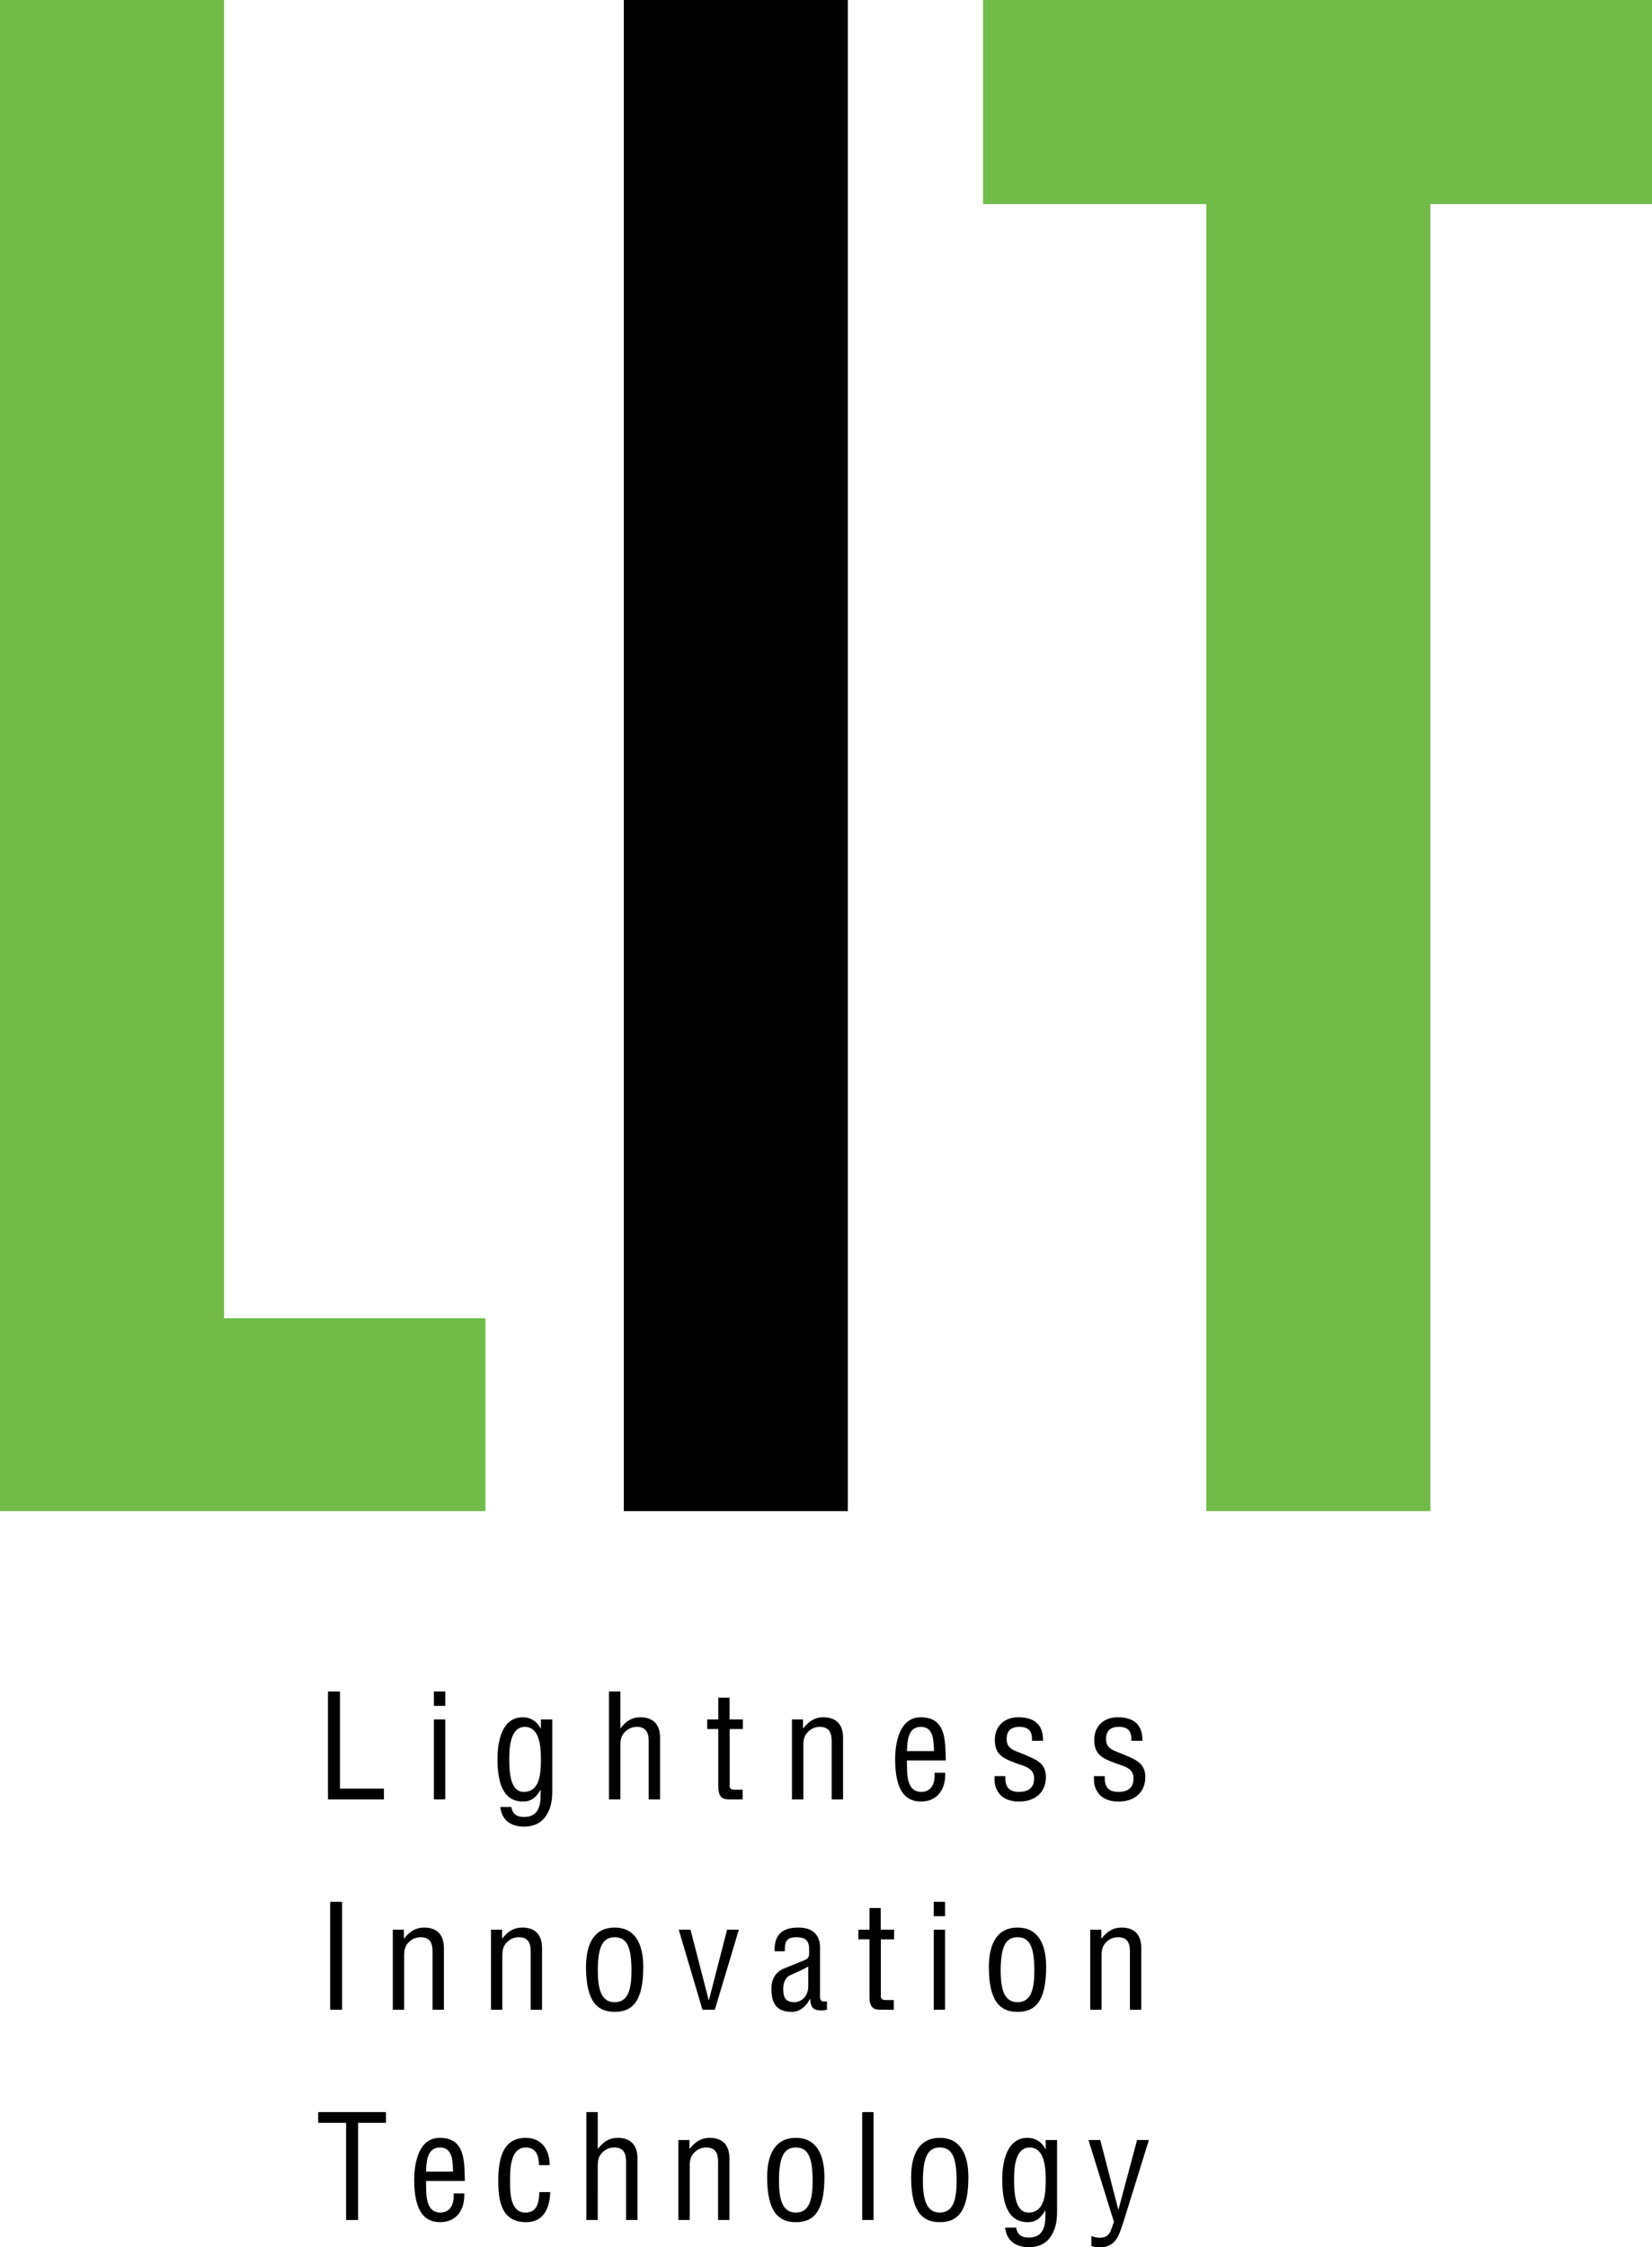 <?xml version="1.0" encoding="utf-8"?>
<!-- Generator: Adobe Illustrator 25.2.1, SVG Export Plug-In . SVG Version: 6.00 Build 0)  -->
<svg version="1.1" id="レイヤー_1" xmlns="http://www.w3.org/2000/svg" xmlns:xlink="http://www.w3.org/1999/xlink" x="0px"
	 y="0px" width="154.97px" height="210.778px" viewBox="0 0 154.97 210.778" style="enable-background:new 0 0 154.97 210.778;"
	 xml:space="preserve">
<style type="text/css">
	.st0{fill:#71BB48;}
</style>
<g>
	<path class="st0" d="M0,141.735V0h21.018v123.64h24.517v18.095H0z"/>
	<path d="M58.517,141.735V0h21.018v141.735H58.517z"/>
	<path class="st0" d="M92.216,0h62.754v19.142h-20.791v122.593h-21.02V19.142H92.216V0z"/>
	<g>
		<g>
			<path d="M30.768,168.776v-10.12h1.122v9.109h4.126v1.011H30.768z"/>
			<path d="M40.702,160.004v-1.349h1.066v1.349H40.702z M40.702,168.776v-7.501h1.066v7.501H40.702z"/>
			<path d="M50.741,161.275h1.066v6.598c0,0.918-0.069,1.618-0.566,2.414c-0.473,0.742-1.245,1.041-2.067,1.041
				c-1.201,0-2.092-0.55-2.239-1.837h1.039c0.096,0.679,0.529,0.934,1.175,0.934c1.727,0,1.551-1.701,1.564-2.525h-0.024
				c-0.445,0.771-0.931,1.079-1.621,1.079c-1.419,0-2.402-0.982-2.402-4.004c0-1.58,0.392-3.902,2.375-3.902
				c0.69,0,1.31,0.337,1.673,1.052h0.027V161.275z M47.773,165.023c0,1.836,0.31,3.052,1.361,3.052c1.622,0,1.606-2.012,1.606-3.212
				c0-1.484-0.311-2.889-1.497-2.889C47.827,161.974,47.773,164.012,47.773,165.023z"/>
			<path d="M58.193,168.776h-1.067v-10.12h1.067v3.441h0.026c0.486-0.646,1.039-1.025,1.848-1.025c1.12,0,1.853,0.594,1.853,1.916
				v5.788h-1.069v-5.495c0-0.777-0.256-1.307-1.12-1.307c-0.39,0-0.768,0.149-1.054,0.422c-0.43,0.391-0.483,0.822-0.483,1.361
				V168.776z"/>
			<path d="M68.438,161.275h1.252v0.901h-1.239v5.114c0,0.258-0.097,0.582,0.499,0.582h0.715v0.903h-1.174
				c-0.634,0.015-1.107-0.093-1.107-1.228v-5.372h-1.042v-0.901h1.042v-2.04h1.053V161.275z"/>
			<path d="M75.331,162.097h0.03c0.512-0.646,1.065-1.025,1.874-1.025c1.122,0,1.85,0.594,1.85,1.916v5.788h-1.068v-5.495
				c0-0.777-0.255-1.307-1.118-1.307c-0.392,0-0.769,0.149-1.052,0.422c-0.432,0.391-0.486,0.822-0.486,1.361v5.019h-1.068v-7.501
				h1.038V162.097z"/>
			<path d="M88.666,166.277c0.068,1.475-0.688,2.701-2.267,2.701c-1.416,0-2.427-0.943-2.427-3.966c0-1.575,0.417-3.94,2.402-3.94
				c2.426,0,2.291,2.295,2.348,4.048h-3.646c0.028,1.012-0.147,2.955,1.351,2.955c1.026,0,1.309-0.943,1.24-1.798H88.666z
				 M87.615,164.243c-0.04-0.876,0.015-2.269-1.23-2.269c-1.24,0-1.268,1.378-1.308,2.269H87.615z"/>
			<path d="M96.806,163.281c0.041-0.885-0.282-1.307-1.188-1.307c-0.756,0-1.188,0.352-1.188,1.137c0,0.971,0.793,1.09,1.523,1.398
				c1.08,0.491,2.161,0.76,2.161,2.164c0,1.43-1,2.32-2.54,2.305c-0.66,0.016-1.468-0.215-1.859-0.779
				c-0.445-0.593-0.421-1.094-0.421-1.606h1.015c-0.041,0.917,0.271,1.482,1.266,1.482c0.865,0,1.433-0.352,1.433-1.269
				c0-1.068-1.081-1.16-1.847-1.484c-1.163-0.433-1.838-0.822-1.838-2.131c0-1.295,0.903-2.119,2.202-2.119
				c1.482,0,2.347,0.672,2.319,2.209H96.806z"/>
			<path d="M106.129,163.281c0.042-0.885-0.28-1.307-1.187-1.307c-0.755,0-1.188,0.352-1.188,1.137c0,0.971,0.797,1.09,1.523,1.398
				c1.083,0.491,2.162,0.76,2.162,2.164c0,1.43-0.998,2.32-2.537,2.305c-0.661,0.016-1.473-0.215-1.863-0.779
				c-0.444-0.593-0.42-1.094-0.42-1.606h1.014c-0.04,0.917,0.271,1.482,1.27,1.482c0.859,0,1.43-0.352,1.43-1.269
				c0-1.068-1.079-1.16-1.851-1.484c-1.159-0.433-1.834-0.822-1.834-2.131c0-1.295,0.905-2.119,2.202-2.119
				c1.482,0,2.347,0.672,2.316,2.209H106.129z"/>
			<path d="M30.971,188.504v-10.123h1.118v10.123H30.971z"/>
			<path d="M37.888,181.82h0.024c0.513-0.646,1.068-1.024,1.876-1.024c1.122,0,1.853,0.597,1.853,1.915v5.794h-1.067v-5.495
				c0-0.783-0.256-1.307-1.122-1.307c-0.39,0-0.768,0.145-1.052,0.416c-0.432,0.39-0.488,0.822-0.488,1.365v5.02h-1.065v-7.507
				h1.041V181.82z"/>
			<path d="M47.099,181.82h0.023c0.514-0.646,1.066-1.024,1.877-1.024c1.12,0,1.849,0.597,1.849,1.915v5.794h-1.067v-5.495
				c0-0.783-0.254-1.307-1.117-1.307c-0.392,0-0.771,0.145-1.051,0.416c-0.433,0.39-0.491,0.822-0.491,1.365v5.02h-1.063v-7.507
				h1.04V181.82z"/>
			<path d="M57.658,188.706c-1.621,0-2.685-0.973-2.685-4.213c0-2.268,0.834-3.698,2.685-3.698c1.849,0,2.686,1.431,2.686,3.698
				C60.344,187.747,59.304,188.706,57.658,188.706z M57.658,181.703c-1.092,0-1.58,0.86-1.58,3.129c0,1.766,0.335,2.968,1.58,2.968
				c1.27,0,1.579-1.202,1.579-2.968C59.236,182.563,58.778,181.703,57.658,181.703z"/>
			<path d="M63.671,180.998h1.105l1.701,6.6h0.027l1.701-6.6h1.105l-2.254,7.507h-1.16L63.671,180.998z"/>
			<path d="M77.575,188.504c-0.079,0.01-0.163,0.024-0.239,0.052c-0.908,0.043-1.245-0.042-1.352-1.066h-0.028
				c-0.257,0.661-0.946,1.217-1.66,1.217c-1.499,0-1.931-0.839-1.931-2.2c0-0.287,0.042-1.366,1.08-1.824
				c0.608-0.268,2.119-0.835,2.254-0.945c0.231-0.176,0.206-0.471,0.206-0.864c0-0.849-0.326-1.17-1.19-1.17
				c-0.973,0-1.107,0.442-1.095,1.318h-0.957c-0.053-1.553,0.717-2.226,2.227-2.226c2.228,0,2.035,1.862,2.035,2.038v4.309
				c0,0.186-0.021,0.455,0.193,0.564c0.147,0.04,0.308,0.027,0.458,0.012V188.504z M75.822,184.452
				c-0.527,0.311-1.12,0.54-1.69,0.812c-0.497,0.227-0.66,0.784-0.66,1.292c0,0.756,0.191,1.243,1.054,1.243
				c0.405,0,1.296-0.31,1.296-1.523V184.452z"/>
			<path d="M82.617,180.998h1.256v0.906h-1.243v5.115c0,0.257-0.095,0.578,0.501,0.578h0.713v0.907h-1.172
				c-0.636,0.01-1.108-0.097-1.108-1.229v-5.372h-1.039v-0.906h1.039v-2.034h1.054V180.998z"/>
			<path d="M87.589,179.731v-1.35h1.066v1.35H87.589z M87.589,188.504v-7.507h1.066v7.507H87.589z"/>
			<path d="M95.449,188.706c-1.619,0-2.685-0.973-2.685-4.213c0-2.268,0.835-3.698,2.685-3.698c1.851,0,2.688,1.431,2.688,3.698
				C98.136,187.747,97.097,188.706,95.449,188.706z M95.449,181.703c-1.09,0-1.578,0.86-1.578,3.129
				c0,1.766,0.338,2.968,1.578,2.968c1.27,0,1.58-1.202,1.58-2.968C97.029,182.563,96.568,181.703,95.449,181.703z"/>
			<path d="M103.309,181.82h0.026c0.514-0.646,1.066-1.024,1.877-1.024c1.121,0,1.848,0.597,1.848,1.915v5.794h-1.066v-5.495
				c0-0.783-0.256-1.307-1.119-1.307c-0.392,0-0.77,0.145-1.055,0.416c-0.43,0.39-0.484,0.822-0.484,1.365v5.02h-1.066v-7.507h1.04
				V181.82z"/>
			<path d="M29.849,198.106h6.358v1.008H33.59v9.112h-1.122v-9.112h-2.619V198.106z"/>
			<path d="M43.552,205.732c0.069,1.471-0.688,2.699-2.265,2.699c-1.419,0-2.431-0.945-2.431-3.969c0-1.579,0.417-3.942,2.4-3.942
				c2.434,0,2.296,2.294,2.35,4.05h-3.64c0.025,1.01-0.15,2.958,1.346,2.958c1.026,0,1.311-0.946,1.243-1.796H43.552z
				 M42.501,203.693c-0.041-0.879,0.013-2.268-1.227-2.268c-1.242,0-1.272,1.377-1.308,2.268H42.501z"/>
			<path d="M47.85,204.8c0,0.986,0.067,2.728,1.428,2.728c1.163,0,1.27-1,1.323-1.917h1.015c-0.042,1.441-0.582,2.82-2.254,2.82
				c-2.296,0-2.619-1.918-2.619-3.861c0-1.836,0.295-4.05,2.591-4.05c1.51,0,2.24,1.178,2.227,2.565h-0.998
				c-0.015-0.826-0.229-1.66-1.242-1.66C47.77,201.425,47.85,203.732,47.85,204.8z"/>
			<path d="M56.073,208.226h-1.067v-10.12h1.067v3.438h0.026c0.486-0.646,1.038-1.024,1.852-1.024c1.117,0,1.848,0.596,1.848,1.915
				v5.791h-1.067v-5.492c0-0.781-0.256-1.309-1.121-1.309c-0.39,0-0.77,0.148-1.052,0.418c-0.433,0.39-0.486,0.826-0.486,1.365
				V208.226z"/>
			<path d="M64.676,201.544h0.025c0.514-0.646,1.068-1.024,1.875-1.024c1.122,0,1.848,0.596,1.848,1.915v5.791H67.36v-5.492
				c0-0.781-0.256-1.309-1.119-1.309c-0.392,0-0.77,0.148-1.054,0.418c-0.431,0.39-0.486,0.826-0.486,1.365v5.018h-1.064v-7.502
				h1.038V201.544z"/>
			<path d="M74.65,208.431c-1.617,0-2.685-0.975-2.685-4.215c0-2.264,0.837-3.696,2.685-3.696c1.851,0,2.688,1.433,2.688,3.696
				C77.338,207.473,76.299,208.431,74.65,208.431z M74.65,201.425c-1.092,0-1.576,0.864-1.576,3.129
				c0,1.771,0.336,2.974,1.576,2.974c1.27,0,1.581-1.202,1.581-2.974C76.23,202.29,75.774,201.425,74.65,201.425z"/>
			<path d="M80.88,208.226v-10.12h1.063v10.12H80.88z"/>
			<path d="M88.156,208.431c-1.615,0-2.686-0.975-2.686-4.215c0-2.264,0.838-3.696,2.686-3.696c1.852,0,2.686,1.433,2.686,3.696
				C90.841,207.473,89.802,208.431,88.156,208.431z M88.156,201.425c-1.09,0-1.579,0.864-1.579,3.129
				c0,1.771,0.339,2.974,1.579,2.974c1.27,0,1.58-1.202,1.58-2.974C89.736,202.29,89.28,201.425,88.156,201.425z"/>
			<path d="M98.095,200.724h1.066v6.596c0,0.919-0.068,1.622-0.569,2.418c-0.469,0.745-1.238,1.04-2.061,1.04
				c-1.204,0-2.095-0.554-2.242-1.836h1.038c0.094,0.675,0.525,0.933,1.174,0.933c1.727,0,1.554-1.703,1.568-2.525h-0.029
				c-0.446,0.77-0.932,1.082-1.617,1.082c-1.419,0-2.406-0.988-2.406-4.01c0-1.576,0.394-3.901,2.377-3.901
				c0.688,0,1.31,0.339,1.676,1.054h0.025V200.724z M95.127,204.475c0,1.837,0.311,3.053,1.361,3.053
				c1.619,0,1.607-2.013,1.607-3.214c0-1.482-0.309-2.889-1.498-2.889C95.18,201.425,95.127,203.46,95.127,204.475z"/>
			<path d="M102.107,200.724h1.105l1.687,6.504h0.028l1.739-6.504h1.109l-2.226,7.165c-0.137,0.444-0.474,1.54-0.691,1.917
				c-0.393,0.701-0.932,0.988-1.713,0.988c-0.257,0-0.512-0.043-0.768-0.123v-0.945c0.242,0.106,0.539,0.161,0.795,0.161
				c1,0,1.027-0.741,1.324-1.485L102.107,200.724z"/>
		</g>
	</g>
</g>
</svg>
